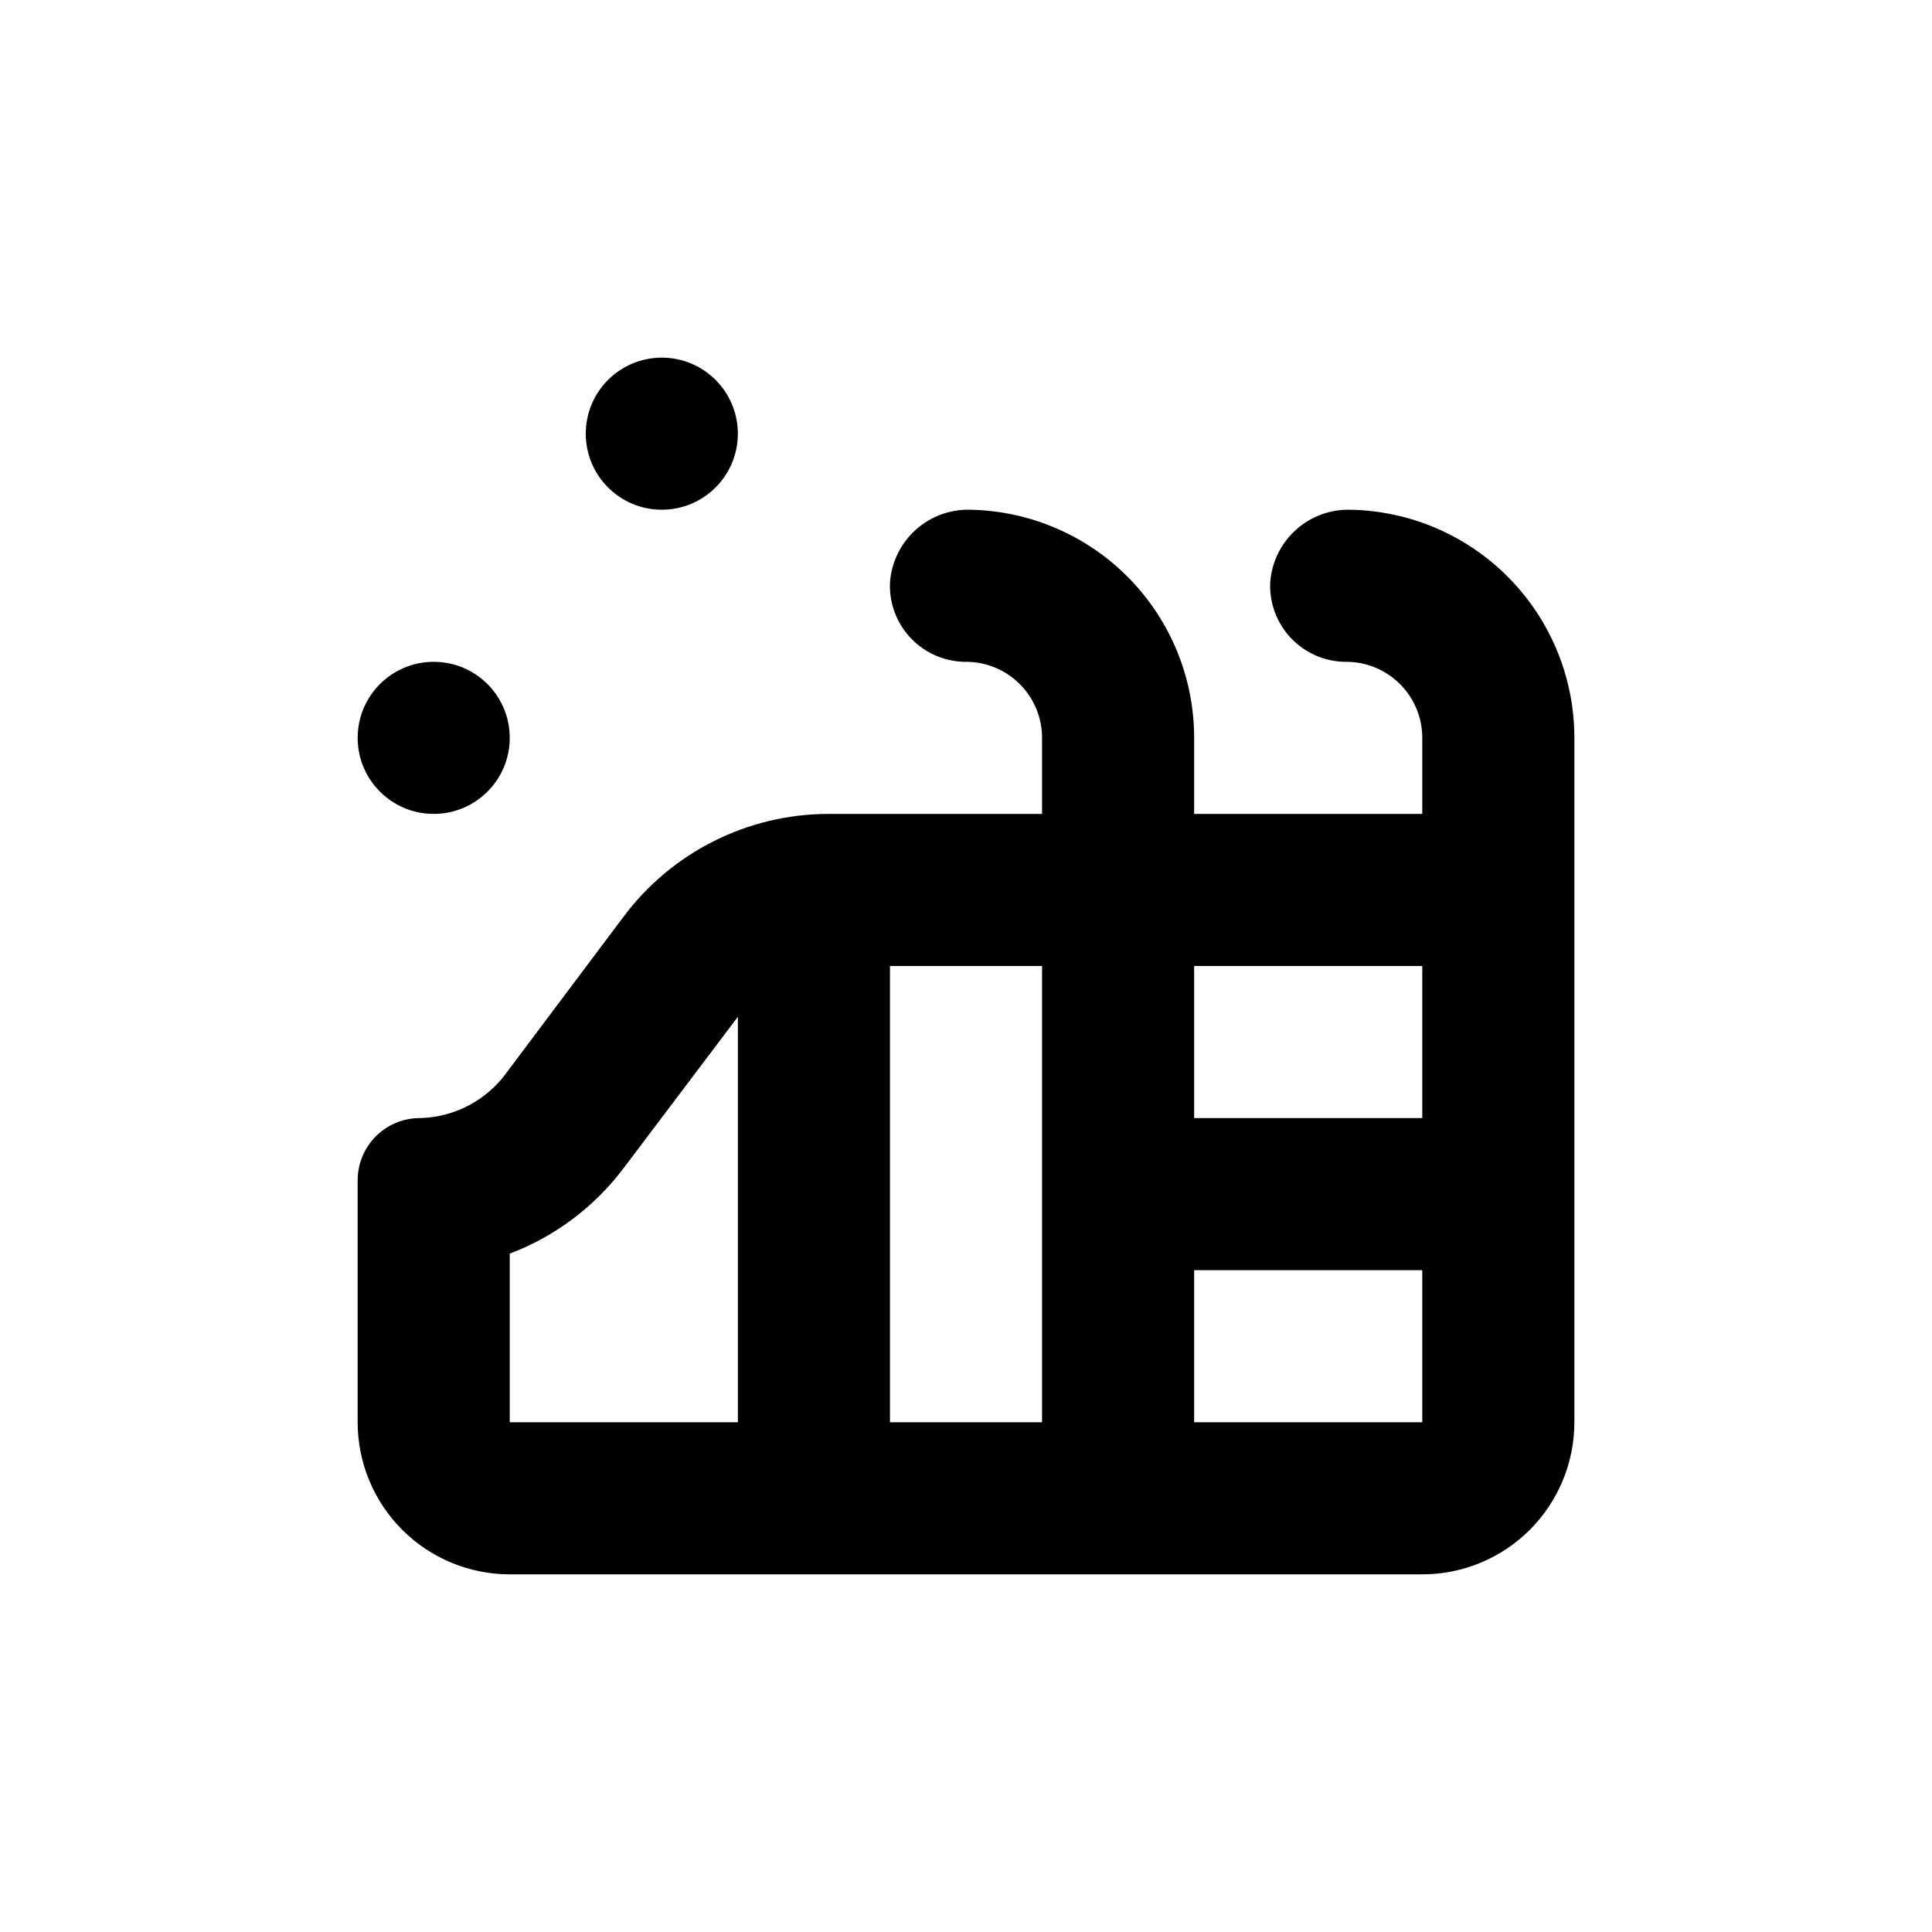 <?xml version="1.0" encoding="UTF-8"?>
<!-- Uploaded to: ICON Repo, www.iconrepo.com, Generator: ICON Repo Mixer Tools -->
<svg fill="#000000" width="800px" height="800px" version="1.1" viewBox="144 144 512 512" xmlns="http://www.w3.org/2000/svg">
 <g>
  <path d="m279.09 561.22h241.83c10.688 0 20.941-4.246 28.5-11.805 7.559-7.559 11.805-17.812 11.805-28.5v-181.37c0.004-15.82-6.195-31.008-17.262-42.312-11.066-11.301-26.121-17.816-41.938-18.145-5.379-0.184-10.621 1.73-14.617 5.344-3.996 3.609-6.43 8.629-6.793 14-0.219 5.422 1.758 10.703 5.484 14.648s8.887 6.219 14.312 6.312c5.406-0.098 10.625 1.984 14.48 5.773 3.856 3.789 6.027 8.973 6.027 14.379v20.152h-60.457v-20.152c0.004-15.82-6.195-31.008-17.262-42.312-11.066-11.301-26.121-17.816-41.938-18.145-5.383-0.184-10.621 1.73-14.617 5.344-3.996 3.609-6.434 8.629-6.793 14-0.219 5.422 1.758 10.703 5.484 14.648 3.727 3.945 8.887 6.219 14.312 6.312 5.406-0.098 10.625 1.984 14.48 5.773 3.856 3.789 6.027 8.973 6.027 14.379v20.152h-56.781c-21.281 0.074-41.293 10.125-54.059 27.152l-30.883 41.16v0.004c-5.34 7.516-13.91 12.07-23.125 12.293-4.379-0.016-8.582 1.715-11.684 4.805-3.098 3.094-4.84 7.289-4.84 11.668v64.137c0 10.688 4.246 20.941 11.805 28.5 7.559 7.559 17.809 11.805 28.5 11.805zm181.37-161.22h60.457v40.305h-60.457zm0 80.609h60.457v40.305h-60.457zm-80.609-80.609h40.305v120.91h-40.305zm-100.76 76.227c12.02-4.566 22.5-12.445 30.227-22.723l30.23-40.055v107.46h-60.457z"/>
  <path d="m339.54 258.93c0 11.129-9.023 20.152-20.152 20.152-11.133 0-20.152-9.023-20.152-20.152 0-11.133 9.02-20.152 20.152-20.152 11.129 0 20.152 9.02 20.152 20.152"/>
  <path d="m279.09 339.54c0 11.129-9.023 20.152-20.152 20.152-11.133 0-20.152-9.023-20.152-20.152 0-11.133 9.02-20.152 20.152-20.152 11.129 0 20.152 9.02 20.152 20.152"/>
 </g>
</svg>